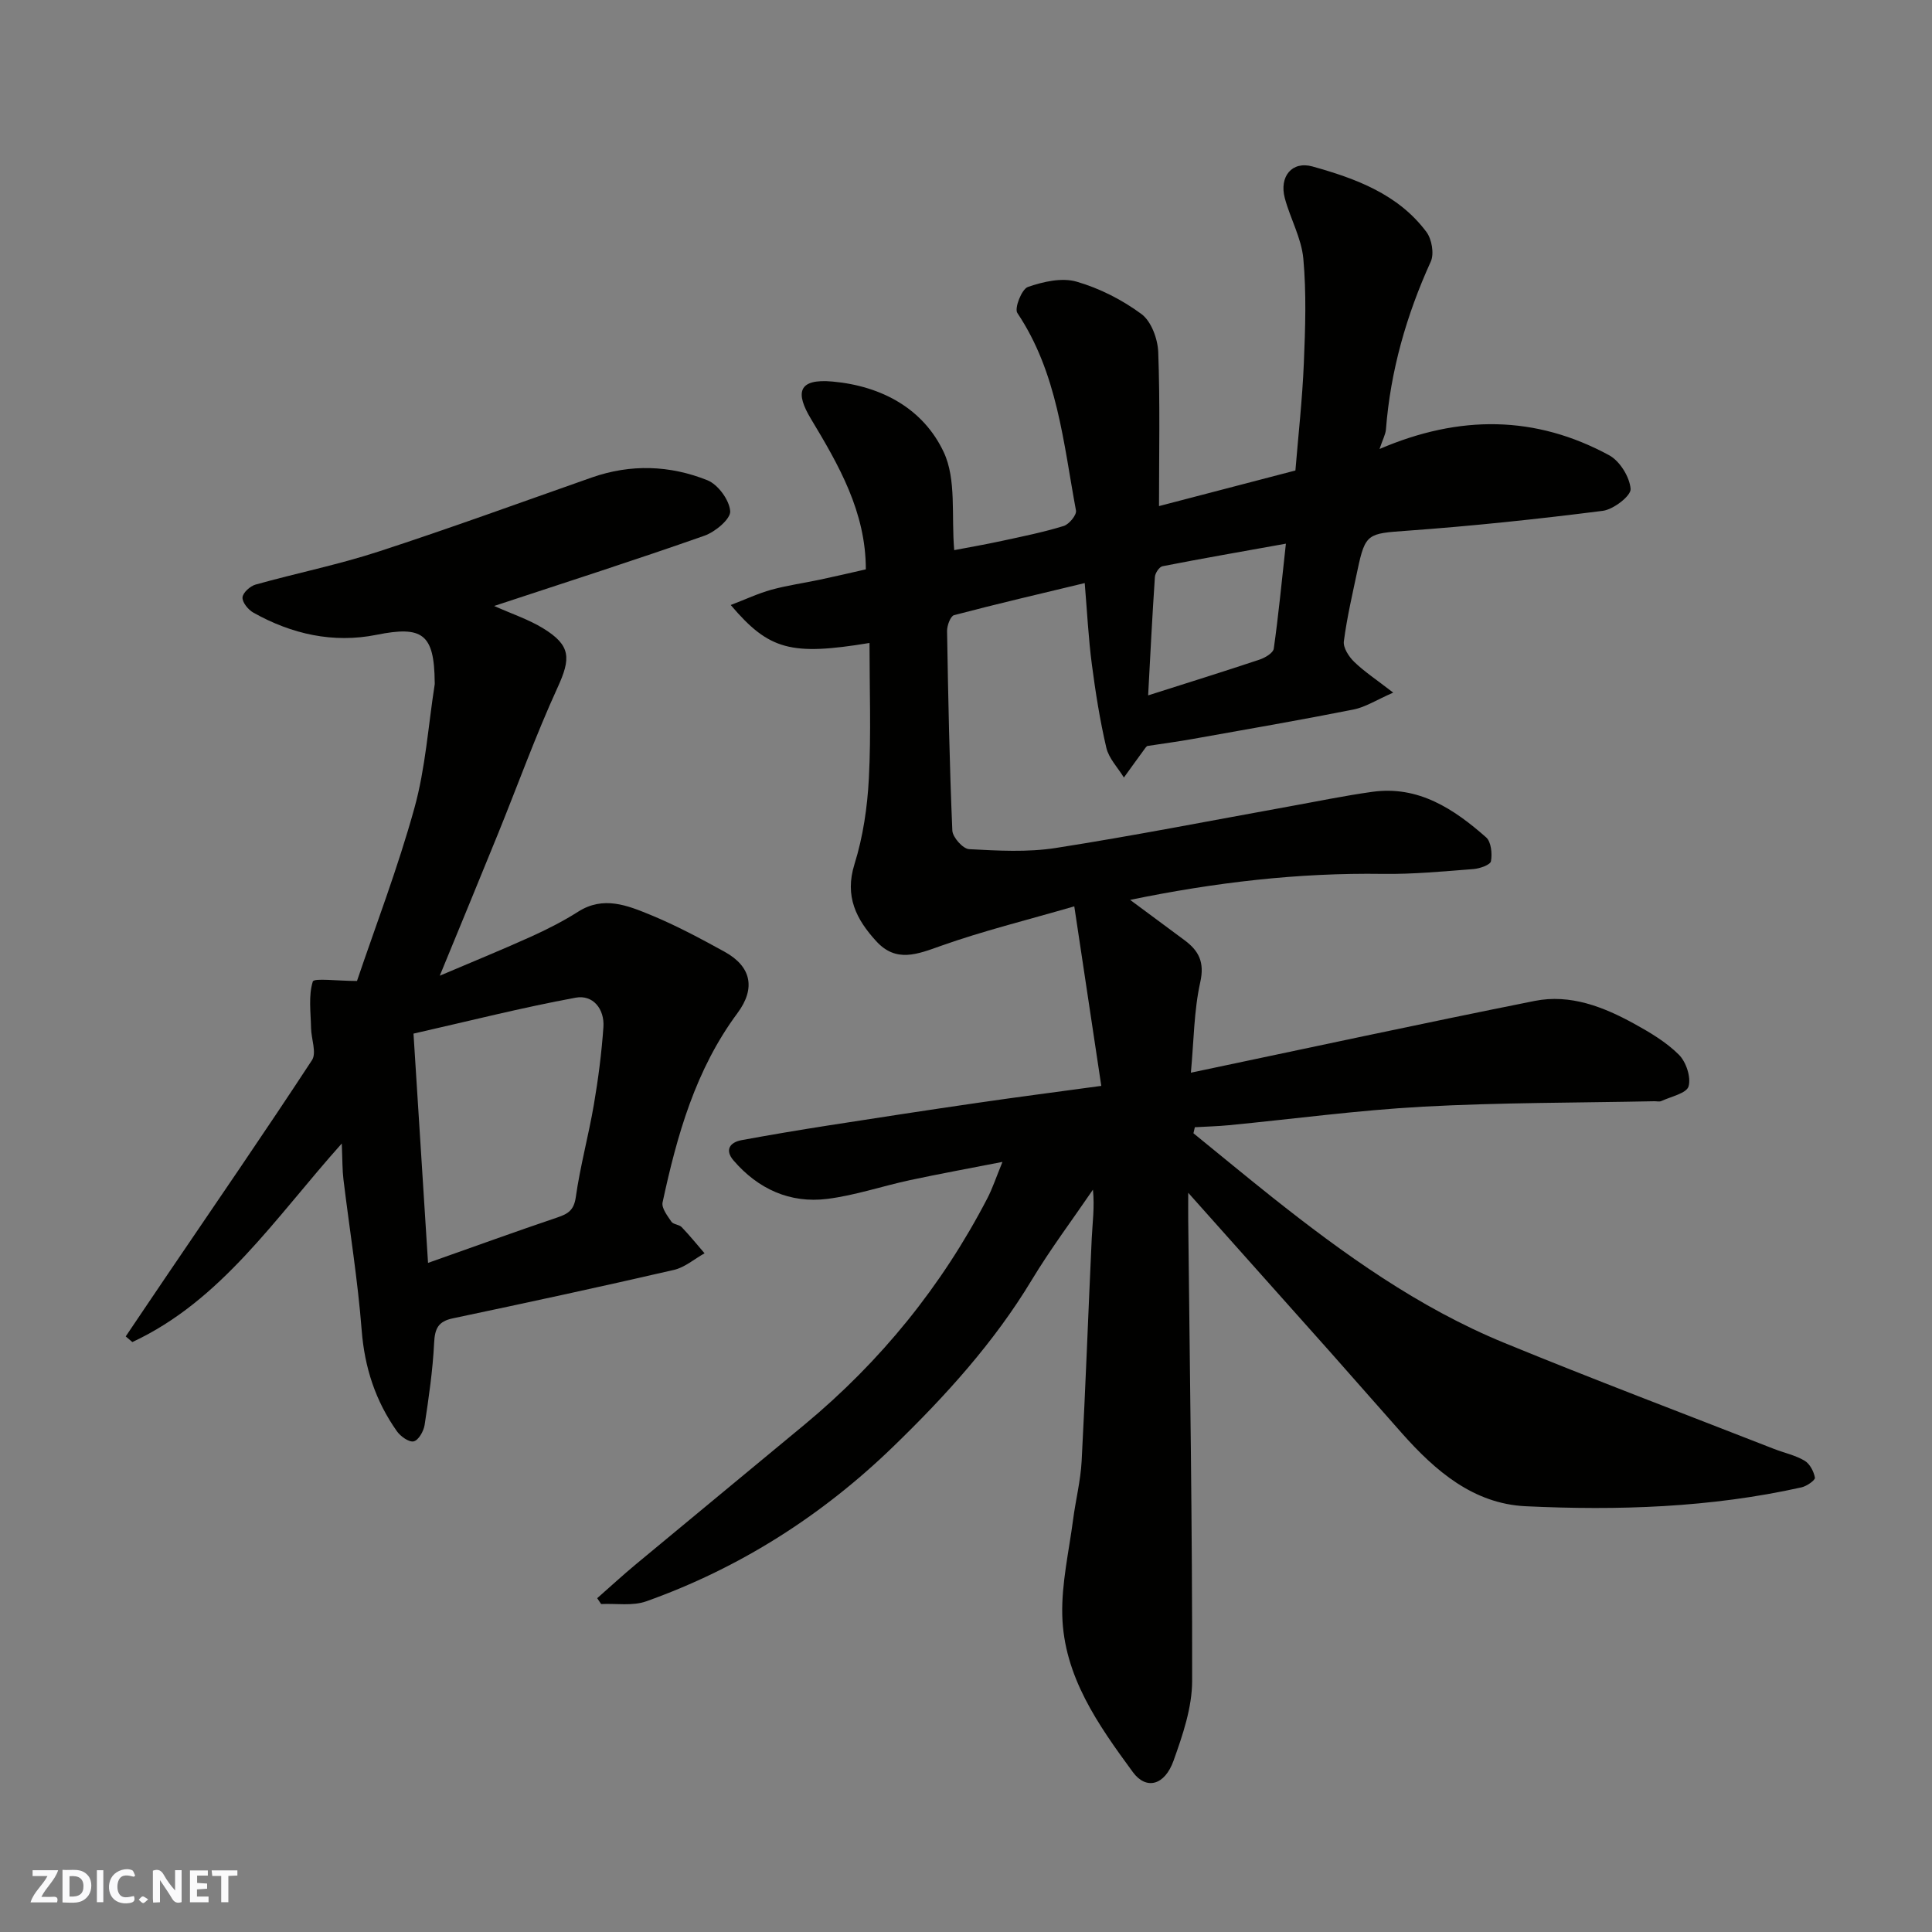 <svg enable-background="new 0 0 400 400" viewBox="0 0 400 400" xmlns="http://www.w3.org/2000/svg"><rect x="0" y="0" width="400" height="400" fill="#808080" stroke="none"/><g fill="#fafafb"><path d="m37.59 393.81c-.92.31-1.52.05-2-.78-.7-1.2-1.52-2.34-2.47-3.78v4.59c-.55.03-.95.05-1.41.07-.03-.37-.06-.64-.06-.91 0-1.91 0-3.81 0-5.7 1.13-.41 1.77-.03 2.29.91.62 1.11 1.38 2.14 2.31 3.19v-4.2h1.35v6.61z"/><path d="m12.94 393.88v-6.75c1.9.19 3.93-.54 5.37 1.29.8 1.01.78 2.88.03 3.97-1.37 1.97-3.4 1.51-5.4 1.49m1.45-1.22c2.04.12 2.92-.58 2.89-2.21-.03-1.51-.98-2.19-2.89-2z"/><path d="m11.81 393.87h-5.49c.68-2.18 2.47-3.48 3.51-5.45h-3.08v-1.21h5.29c-.71 2.13-2.44 3.48-3.47 5.51.86 0 1.63.04 2.39-.01.79-.05 1.14.21.85 1.16"/><path d="m39.33 393.86v-6.61h3.7v1.07h-2.22v1.52c.68.04 1.34.09 2.07.13v1.07c-.72.05-1.38.09-2.1.14v1.48h2.4v1.19h-3.85z"/><path d="m27.71 388.56c-1.15-.3-2.46-.61-3.1.64-.37.73-.41 1.93-.06 2.67.63 1.35 1.99.93 3.17.68.35.94-.01 1.32-.93 1.46-1.62.25-3.05-.27-3.76-1.48-.73-1.24-.6-3.03.31-4.17.88-1.11 2.71-1.7 4-1.16.32.13.44.74.65 1.12-.1.08-.19.16-.28.24"/><path d="m49.15 387.24v1.07c-.59.02-1.17.05-1.87.08v5.44h-1.48v-5.44h-1.85c-.05-.4-.08-.73-.13-1.15z"/><path d="m20.06 387.21h1.33v6.62h-1.33z"/><path d="m30.68 393.25c-.49.38-.8.79-1.05.76-.32-.05-.6-.45-.9-.7.26-.24.51-.64.8-.67.29-.04.62.3 1.15.61"/></g><path d="m285.62 92.96c16.61-7.13 32.31-6.96 47.53 1.29 2.22 1.2 4.26 4.51 4.45 6.98.11 1.42-3.55 4.25-5.75 4.53-13.5 1.72-27.06 3.15-40.64 4.13-7.95.57-8.55.54-10.13 8.04-1.04 4.94-2.2 9.86-2.85 14.85-.17 1.32 1.03 3.17 2.13 4.24 2.08 2.02 4.55 3.64 8.09 6.38-3.47 1.51-5.75 3.01-8.23 3.5-11.04 2.19-22.13 4.11-33.2 6.08-3.06.55-6.14.96-9.48 1.47.04-.04-.22.14-.39.38-1.5 2.04-2.98 4.1-4.46 6.15-1.25-2.05-3.12-3.95-3.64-6.18-1.33-5.69-2.24-11.49-3-17.29-.7-5.37-.97-10.8-1.47-16.79-9.14 2.2-18.13 4.29-27.05 6.64-.74.2-1.47 2.16-1.45 3.29.23 13.77.5 27.54 1.09 41.3.06 1.4 2.2 3.8 3.48 3.86 5.98.32 12.09.67 17.96-.25 16.11-2.52 32.12-5.67 48.17-8.57 5.78-1.04 11.53-2.24 17.34-3.05 9.56-1.33 16.87 3.53 23.56 9.42 1.05.92 1.29 3.36 1.01 4.94-.13.76-2.32 1.53-3.63 1.63-6.25.48-12.53 1.09-18.79 1-17.47-.26-34.67 1.75-52.29 5.38 4.03 2.99 7.66 5.67 11.28 8.36 2.96 2.2 4.16 4.56 3.24 8.69-1.31 5.88-1.32 12.05-1.94 18.73 24.28-5.1 47.69-10.17 71.18-14.86 7.36-1.47 14.24 1.22 20.63 4.74 3.27 1.8 6.61 3.79 9.22 6.39 1.5 1.49 2.55 4.65 2.01 6.56-.41 1.44-3.64 2.11-5.64 3.04-.41.19-.99.02-1.49.04-15.93.33-31.89.26-47.8 1.12-13.43.73-26.8 2.54-40.21 3.84-2.35.23-4.72.28-7.08.42-.1.42-.2.83-.29 1.25 5.43 4.41 10.81 8.87 16.28 13.22 14.89 11.82 30.32 22.88 48.01 30.15 18.51 7.6 37.24 14.68 55.88 21.97 2.12.83 4.43 1.31 6.36 2.45 1.08.64 1.91 2.23 2.14 3.52.09.51-1.69 1.76-2.77 2-18.84 4.2-37.98 4.82-57.13 3.91-10.82-.52-18.67-7.31-25.58-15.08-4.93-5.54-9.79-11.14-14.72-16.68-9.62-10.81-19.25-21.59-29.55-33.14 0 2.34-.02 4.06 0 5.77.33 31.77.86 63.53.81 95.3-.01 5.52-1.95 11.2-3.85 16.51-1.85 5.17-5.69 6.1-8.43 2.36-7.16-9.77-14.3-19.82-14.61-32.5-.16-6.56 1.38-13.18 2.24-19.75.53-4.05 1.55-8.06 1.77-12.11.82-15.36 1.37-30.74 2.09-46.1.15-3.25.62-6.48.25-10.12-4.25 6.23-8.79 12.28-12.68 18.72-7.82 12.96-17.88 24.02-28.65 34.46-14.75 14.29-31.78 25.15-51.16 32.05-2.82 1-6.21.41-9.33.56-.27-.4-.54-.8-.82-1.21 2.69-2.36 5.32-4.79 8.07-7.07 11.62-9.66 23.28-19.25 34.9-28.9 15.74-13.07 28.38-28.65 37.81-46.82 1.04-2 1.75-4.17 3.13-7.54-7 1.37-13.11 2.48-19.17 3.78-5.73 1.23-11.35 3.16-17.12 3.88-7.72.96-14.31-2.06-19.39-7.96-1.81-2.1-.86-3.74 1.69-4.21 5.93-1.09 11.88-2.09 17.83-3.02 10.33-1.61 20.67-3.2 31.02-4.7 8.07-1.18 16.15-2.22 25.6-3.51-1.83-12.14-3.59-23.85-5.59-37.17-10.03 2.91-18.97 5.11-27.61 8.18-4.89 1.74-9.27 3.54-13.38-.95-4.13-4.51-6.61-9.28-4.52-15.96 1.78-5.69 2.67-11.8 2.98-17.78.48-9.29.13-18.62.13-28.02-16.23 2.67-20.79 1.5-28.73-7.86 3.07-1.17 5.69-2.41 8.44-3.17 3.29-.9 6.7-1.37 10.04-2.08 3.17-.67 6.32-1.41 9.49-2.13.01-11.88-5.61-21.6-11.37-31.17-3.19-5.3-2.81-8.39 4.53-7.71 10.21.94 18.76 5.67 22.96 14.59 2.67 5.67 1.56 13.13 2.18 20.31 2.71-.52 6.3-1.14 9.86-1.91 4.29-.93 8.62-1.8 12.8-3.09 1.12-.34 2.72-2.28 2.55-3.2-2.61-14.03-3.83-28.49-12.14-40.9-.65-.97.9-4.93 2.17-5.38 3.15-1.1 7.03-1.99 10.08-1.11 4.77 1.37 9.47 3.77 13.46 6.72 2.03 1.51 3.36 5.15 3.46 7.88.39 10.56.16 21.14.16 31.87 8.85-2.31 18.24-4.76 28.24-7.37.6-7.29 1.44-14.79 1.75-22.3.3-7.18.54-14.42-.11-21.56-.39-4.25-2.7-8.29-3.83-12.51-1.2-4.49 1.48-7.76 5.74-6.57 8.95 2.5 17.73 5.72 23.58 13.56 1.11 1.49 1.63 4.51.9 6.12-5.05 11.11-8.35 22.62-9.29 34.8-.1 1.04-.68 2.07-1.32 4.01zm-19.39 19.6c-9.05 1.63-17.32 3.06-25.54 4.67-.67.13-1.53 1.42-1.58 2.22-.54 7.96-.94 15.93-1.4 24.52 8.27-2.63 15.7-4.95 23.08-7.41 1.14-.38 2.81-1.37 2.93-2.27.98-6.9 1.64-13.85 2.51-21.73z" fill="#010100"/><path d="m102.31 125.46c3.74 1.67 7.17 2.8 10.16 4.64 5.77 3.54 5.74 6.21 2.95 12.29-4.53 9.9-8.23 20.18-12.33 30.28-3.85 9.49-7.77 18.94-12.04 29.34 6.53-2.78 12.67-5.28 18.7-8 3.42-1.54 6.8-3.25 9.96-5.26 5.23-3.32 10.19-1.29 14.95.66 5.28 2.17 10.36 4.89 15.37 7.65 5.49 3.03 6.49 7.53 2.65 12.7-8.68 11.7-12.51 25.28-15.5 39.18-.25 1.17 1 2.78 1.83 4 .39.58 1.59.57 2.12 1.12 1.66 1.73 3.17 3.6 4.74 5.42-2.11 1.18-4.08 2.92-6.34 3.44-15.22 3.51-30.5 6.81-45.79 10.03-3.04.64-3.71 2.14-3.86 5.08-.28 5.69-1.11 11.37-1.97 17.01-.2 1.28-1.27 3.16-2.26 3.38-.97.22-2.73-1.03-3.48-2.1-4.42-6.25-6.69-13.17-7.29-20.93-.81-10.43-2.51-20.79-3.77-31.18-.24-1.94-.2-3.92-.35-7.46-13.88 15.52-24.91 32.51-43.36 41.11-.46-.39-.91-.78-1.37-1.17 2.92-4.32 5.82-8.65 8.75-12.96 9.98-14.71 20.07-29.36 29.81-44.23 1-1.52-.15-4.41-.19-6.67-.06-3.24-.56-6.65.36-9.61.24-.77 5.05-.12 9.15-.12 3.8-11.25 8.46-23.38 11.9-35.84 2.29-8.27 2.85-17.03 4.19-25.56.03-.16 0-.33 0-.5-.09-9.98-2.56-11.68-12.04-9.77-8.96 1.8-17.57-.13-25.52-4.6-1.06-.6-2.3-2.13-2.23-3.14.06-.97 1.58-2.35 2.71-2.66 8.43-2.36 17.06-4.1 25.38-6.81 14.83-4.83 29.5-10.19 44.22-15.36 8.07-2.83 16.18-2.54 23.94.57 2.2.88 4.56 4.11 4.72 6.41.11 1.6-3.1 4.29-5.33 5.07-14.26 5.02-28.65 9.63-43.54 14.55zm-13.69 136.01c9.9-3.5 18.31-6.55 26.78-9.41 2.21-.75 3.42-1.49 3.81-4.19.91-6.43 2.64-12.74 3.74-19.15.91-5.31 1.6-10.68 1.98-16.06.26-3.77-2.17-6.77-5.75-6.1-11.12 2.05-22.1 4.84-33.57 7.44 1.02 16.13 2 31.51 3.01 47.47z" fill="#010100"/></svg>